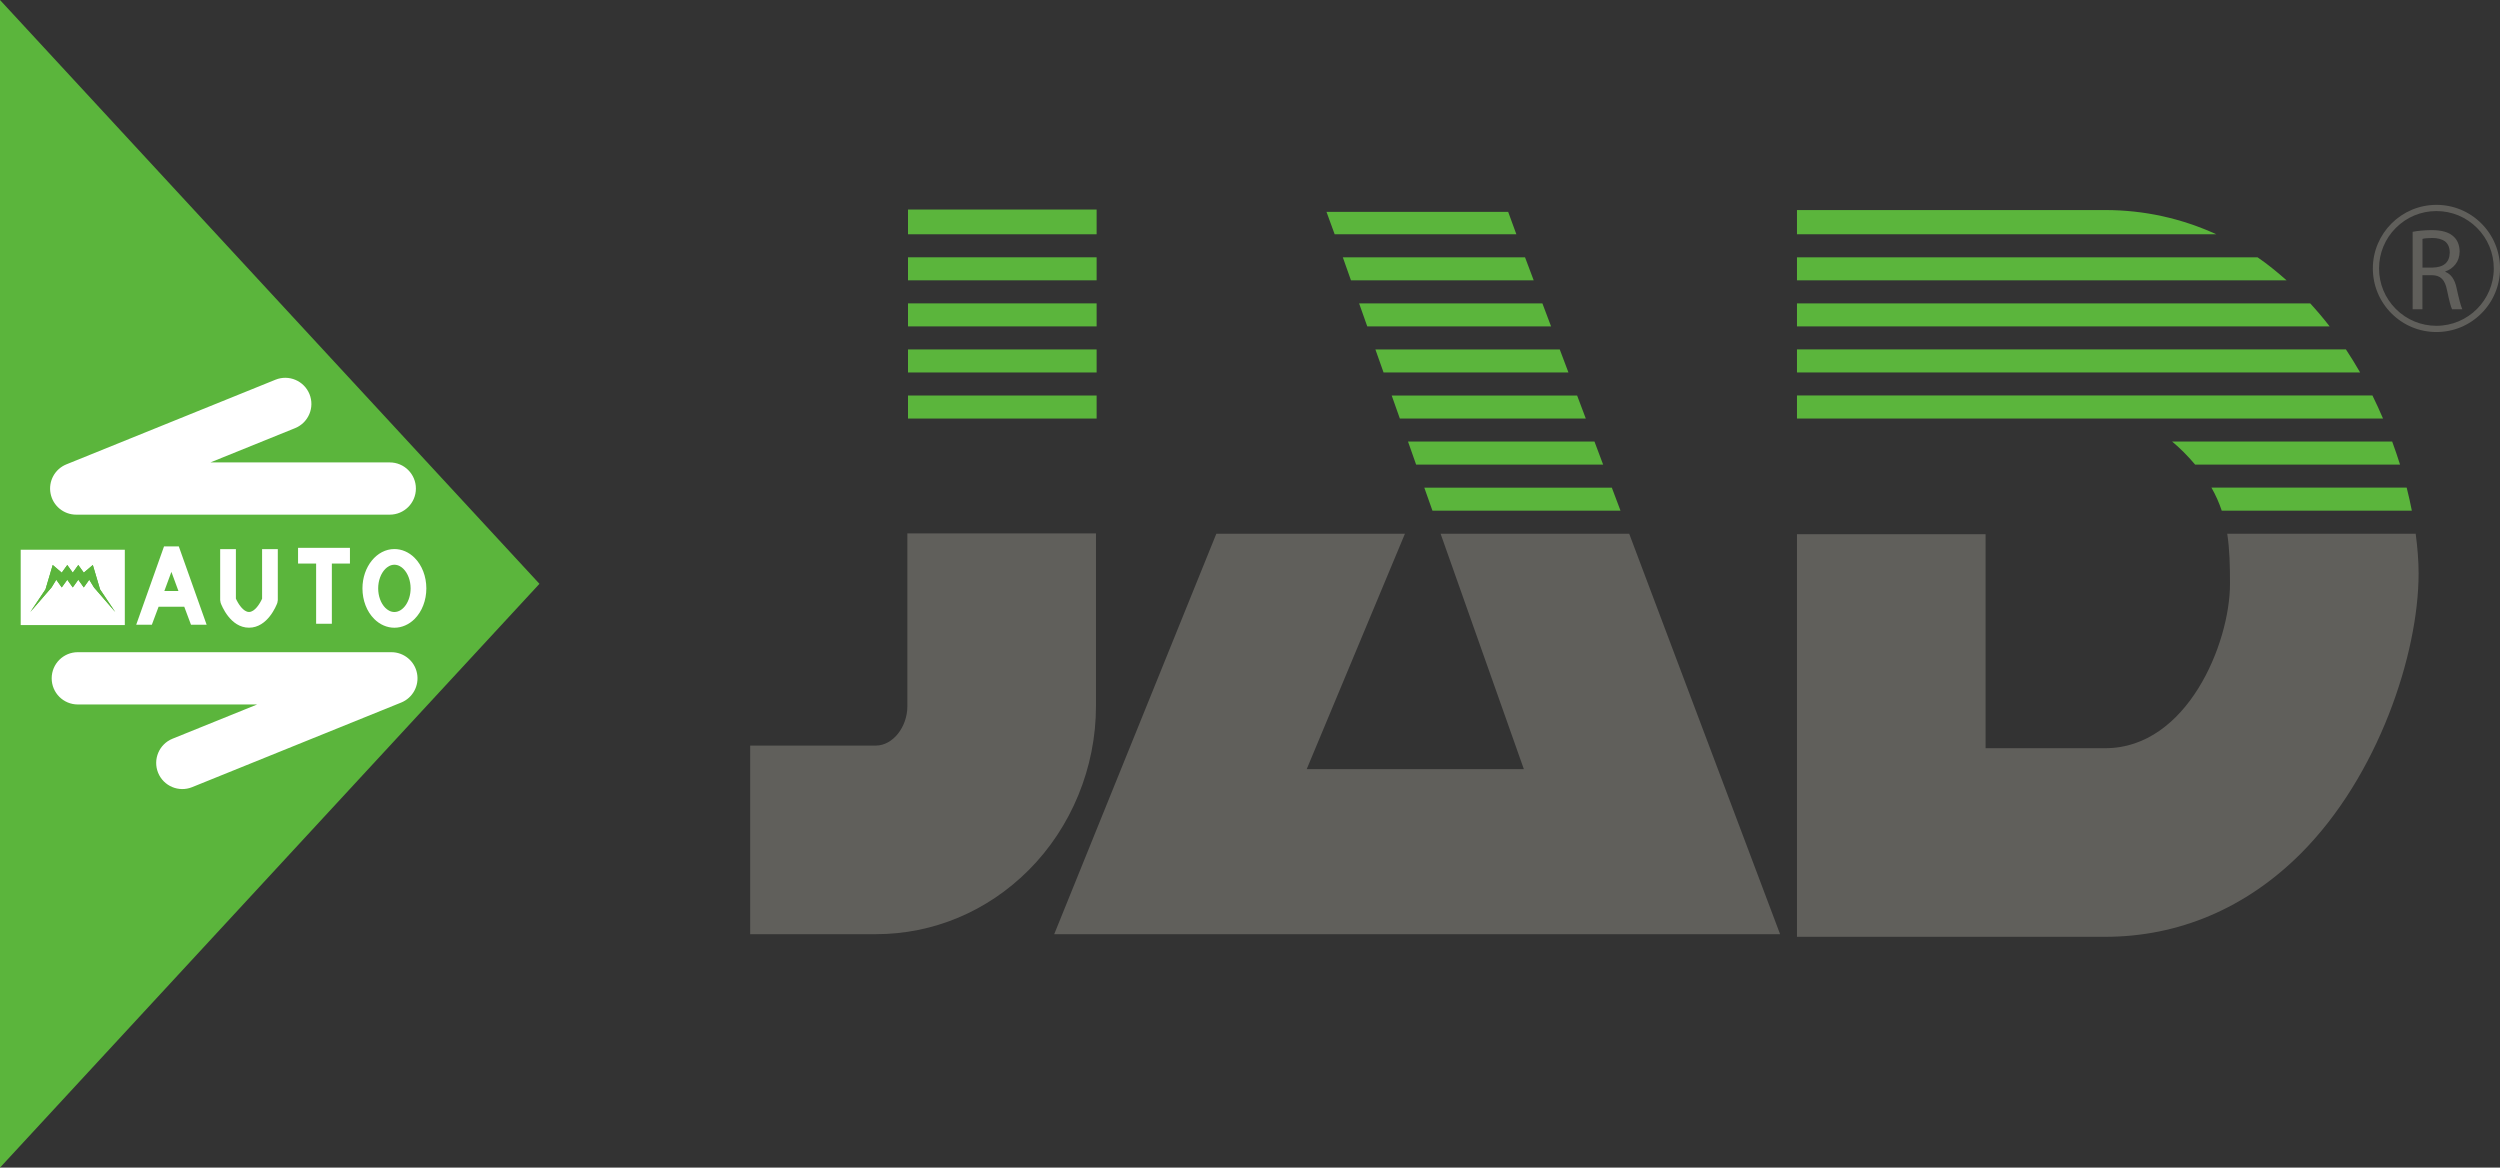 <?xml version="1.0" encoding="utf-8"?>
<!-- Generator: Adobe Illustrator 24.0.1, SVG Export Plug-In . SVG Version: 6.00 Build 0)  -->
<svg version="1.1" id="レイヤー_1" xmlns="http://www.w3.org/2000/svg" xmlns:xlink="http://www.w3.org/1999/xlink" x="0px"
	 y="0px" width="126.443px" height="59.055px" viewBox="0 0 126.443 59.055" enable-background="new 0 0 126.443 59.055"
	 xml:space="preserve">
<rect x="0" y="0" width="126.443" height="59.055" fill="#333333" stroke="none"/>
<g>
	<g>
		<g>
			<polygon fill="#5BB53C" points="27.284,29.528 0,59.055 0,0 			"/>
			<path fill="#FFFFFF" d="M1.047,27.805v3.809h5.266v-3.809H1.047z M4.753,29.71L4.514,29.32L4.237,29.71L3.959,29.32L3.68,29.71
				L3.402,29.32L3.123,29.71L2.846,29.32L2.607,29.71l-1.072,1.242l0.766-1.142l0.366-1.234l0.457,0.389l0.279-0.389l0.278,0.389
				l0.279-0.389l0.278,0.389l0.457-0.389l0.366,1.234l0.767,1.142L4.753,29.71z"/>
			<polygon fill="#5BB53C" points="4.694,28.575 4.237,28.964 3.959,28.575 3.68,28.964 3.402,28.575 3.123,28.964 2.666,28.575 
				2.301,29.809 1.534,30.952 2.607,29.71 2.846,29.32 3.123,29.71 3.402,29.32 3.68,29.71 3.959,29.32 4.237,29.71 4.514,29.32 
				4.753,29.71 5.827,30.952 5.06,29.809 			"/>
			<g>
				<path fill="#FFFFFF" d="M8.296,27.635l-1.407,3.963h0.791l0.341-0.911h1.298l0.341,0.911h0.791l-1.408-3.963H8.296z
					 M8.312,29.892l0.357-0.969l0.356,0.969H8.312z"/>
				<path fill="#FFFFFF" d="M13.258,30.276c-0.109,0.252-0.374,0.676-0.663,0.676c-0.29,0-0.554-0.423-0.664-0.676v-2.504h-0.795
					v2.584l0.024,0.137c0.047,0.128,0.488,1.254,1.434,1.254c0.945,0,1.386-1.126,1.433-1.254l0.024-0.137v-2.584h-0.795V30.276z"/>
				<polygon fill="#FFFFFF" points="15.075,28.503 15.989,28.503 15.989,31.548 16.784,31.548 16.784,28.503 17.699,28.503 
					17.699,27.708 15.075,27.708 				"/>
				<path fill="#FFFFFF" d="M20.968,28.212c-0.286-0.286-0.649-0.443-1.021-0.443c-0.891,0-1.615,0.893-1.615,1.99
					c0,0.605,0.216,1.169,0.595,1.547c0.286,0.286,0.649,0.443,1.02,0.443c0.372,0,0.735-0.158,1.021-0.443
					c0.378-0.378,0.595-0.942,0.595-1.547C21.563,29.154,21.346,28.591,20.968,28.212z M19.947,30.954
					c-0.204,0-0.361-0.114-0.458-0.21c-0.226-0.227-0.362-0.595-0.362-0.985c0-0.39,0.136-0.758,0.362-0.985
					c0.097-0.096,0.254-0.211,0.458-0.211c0.205,0,0.363,0.114,0.459,0.211c0.226,0.227,0.362,0.595,0.362,0.985
					C20.768,30.407,20.392,30.954,19.947,30.954z"/>
			</g>
			<g>
				<path fill="#FFFFFF" d="M3.359,23.485l10.573-4.28c0.676-0.274,1.447,0.053,1.721,0.729c0.274,0.677-0.053,1.447-0.73,1.721
					l-4.281,1.733h9.072c0.729,0,1.321,0.591,1.321,1.321c0,0.73-0.592,1.321-1.321,1.321H3.855c-0.633,0-1.177-0.448-1.297-1.069
					C2.437,24.341,2.772,23.722,3.359,23.485z"/>
				<path fill="#FFFFFF" d="M3.935,32.986h15.86c0.632,0,1.177,0.448,1.297,1.069c0.121,0.621-0.215,1.241-0.801,1.478L9.717,39.812
					c-0.676,0.274-1.447-0.053-1.721-0.729c-0.273-0.677,0.053-1.447,0.73-1.721l4.281-1.732H3.935c-0.73,0-1.321-0.592-1.321-1.322
					C2.614,33.577,3.205,32.986,3.935,32.986z"/>
			</g>
		</g>
		<g>
			<polygon fill="#5BB53C" points="69.152,16.508 78.449,16.508 78.01,15.344 68.74,15.344 			"/>
			<polygon fill="#5BB53C" points="81.522,24.664 72.037,24.664 72.449,25.828 81.96,25.828 			"/>
			<polygon fill="#5BB53C" points="76.279,10.715 67.09,10.715 67.503,11.848 76.693,11.848 			"/>
			<polygon fill="#5BB53C" points="80.644,22.333 71.213,22.333 71.624,23.499 81.082,23.499 			"/>
			<polygon fill="#605F5B" points="77.073,38.902 66.089,38.902 71.058,26.994 61.519,26.994 53.319,47.248 90.032,47.248 
				82.4,26.994 72.861,26.994 			"/>
			<polygon fill="#5BB53C" points="77.57,14.178 77.132,13.014 67.916,13.014 68.328,14.178 			"/>
			<polygon fill="#5BB53C" points="69.976,18.838 79.327,18.838 78.888,17.674 69.564,17.674 			"/>
			<polygon fill="#5BB53C" points="70.388,20.004 70.8,21.168 80.205,21.168 79.766,20.004 			"/>
			<rect x="45.924" y="17.674" fill="#5BB53C" width="9.54" height="1.165"/>
			<rect x="45.924" y="15.344" fill="#5BB53C" width="9.54" height="1.164"/>
			<rect x="45.924" y="10.598" fill="#5BB53C" width="9.54" height="1.251"/>
			<rect x="45.924" y="13.014" fill="#5BB53C" width="9.54" height="1.164"/>
			<rect x="45.924" y="20.004" fill="#5BB53C" width="9.54" height="1.165"/>
			<path fill="#5BB53C" d="M106.48,10.624H90.886v1.225h21.21C110.343,11.048,108.456,10.624,106.48,10.624z"/>
			<path fill="#5BB53C" d="M90.886,21.168h29.64c-0.168-0.39-0.343-0.779-0.534-1.165H90.886V21.168z"/>
			<path fill="#5BB53C" d="M110.448,22.87c0.213,0.212,0.4,0.421,0.576,0.629h10.364c-0.121-0.387-0.255-0.775-0.398-1.166h-11.129
				C110.055,22.496,110.249,22.671,110.448,22.87z"/>
			<path fill="#605F5B" d="M112.787,29.528c0,3.009-2.168,8.314-6.307,8.314h-6.055V27.018h-9.539v20.363h15.594
				c3.713,0,7.132-1.456,9.885-4.209c3.914-3.913,5.961-10.09,5.961-14.169c0-0.624-0.053-1.302-0.148-2.009h-9.531
				C112.769,27.784,112.787,28.613,112.787,29.528z"/>
			<path fill="#5BB53C" d="M90.886,18.838h28.482c-0.226-0.396-0.466-0.784-0.717-1.165H90.886V18.838z"/>
			<path fill="#5BB53C" d="M112.369,25.828h9.615c-0.075-0.383-0.16-0.77-0.261-1.165h-9.874
				C112.07,25.051,112.24,25.438,112.369,25.828z"/>
			<path fill="#5BB53C" d="M90.886,13.014v1.164h24.763c-0.475-0.42-0.961-0.817-1.468-1.164H90.886z"/>
			<path fill="#5BB53C" d="M90.886,16.508h26.94c-0.311-0.405-0.64-0.791-0.982-1.164H90.886V16.508z"/>
			<path fill="#605F5B" d="M45.892,26.977v8.742c0,1.06-0.744,1.99-1.59,1.99h-6.36v9.539h6.36c2.893,0,5.635-1.149,7.723-3.237
				c2.164-2.165,3.406-5.188,3.406-8.292v-8.742H45.892z"/>
		</g>
	</g>
	<g>
		<path fill="#605F5B" d="M122.027,11.724c0.273-0.053,0.592-0.082,0.954-0.086c0.518,0,0.891,0.109,1.119,0.329
			c0.196,0.18,0.296,0.432,0.302,0.754c-0.006,0.259-0.076,0.474-0.211,0.645c-0.137,0.173-0.308,0.294-0.514,0.363v0.02
			c0.286,0.113,0.475,0.38,0.565,0.801c0.123,0.562,0.22,0.926,0.293,1.091h-0.518c-0.062-0.127-0.146-0.443-0.251-0.951
			c-0.052-0.274-0.138-0.47-0.257-0.587c-0.121-0.123-0.294-0.185-0.52-0.185h-0.47v1.723h-0.494V11.724z M122.521,13.534h0.51
			c0.569-0.012,0.859-0.264,0.871-0.758c-0.004-0.256-0.084-0.446-0.241-0.57c-0.164-0.114-0.38-0.17-0.646-0.17
			c-0.241,0.004-0.405,0.019-0.493,0.046V13.534z"/>
	</g>
	<path fill="#605F5B" d="M123.228,16.793c0.859,0,1.667-0.335,2.274-0.942c0.607-0.607,0.942-1.415,0.942-2.274
		c0-0.859-0.335-1.667-0.942-2.274c-0.607-0.607-1.415-0.942-2.274-0.942c-1.773,0-3.216,1.443-3.216,3.216
		c0,0.859,0.335,1.667,0.942,2.274C121.561,16.458,122.369,16.793,123.228,16.793z M120.326,13.577c0-0.775,0.302-1.504,0.85-2.052
		c0.548-0.548,1.277-0.85,2.052-0.85c0.775,0,1.503,0.302,2.051,0.85c0.548,0.548,0.85,1.277,0.85,2.052
		c0,1.6-1.301,2.901-2.901,2.901c-0.775,0-1.504-0.302-2.052-0.85C120.628,15.08,120.326,14.352,120.326,13.577z"/>
</g>
</svg>

